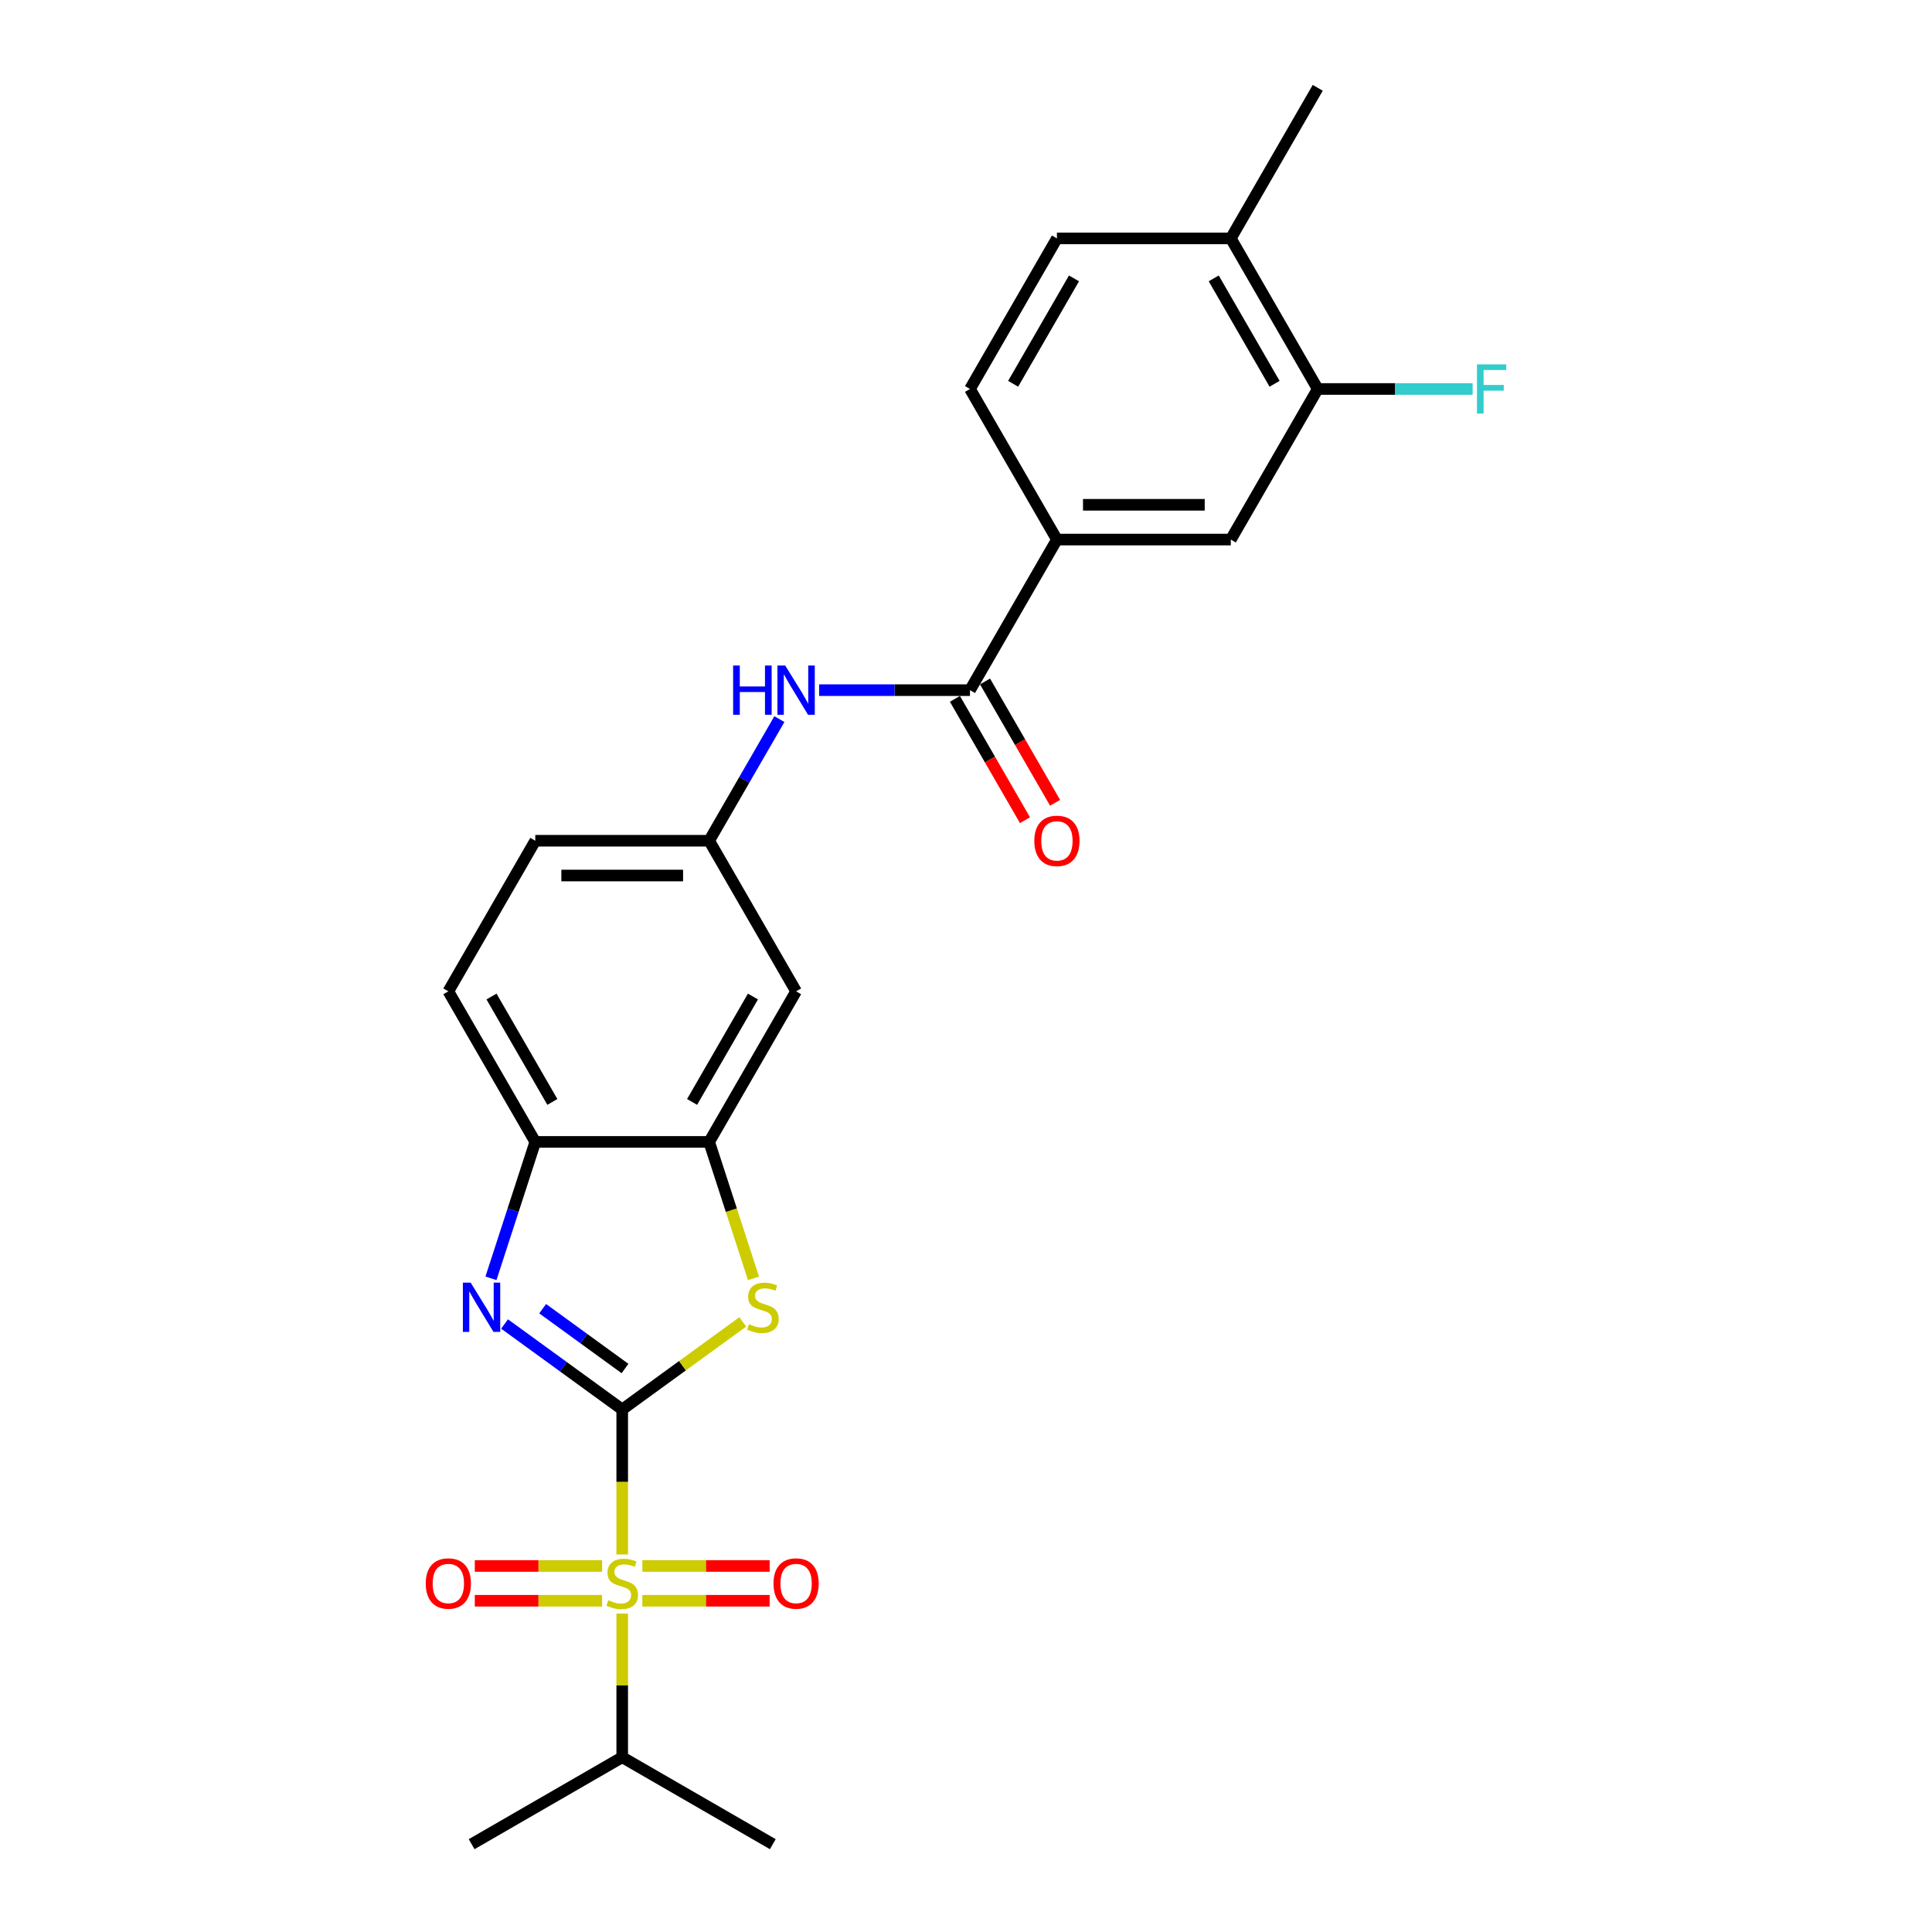 <?xml version='1.0' encoding='iso-8859-1'?>
<svg version='1.1' baseProfile='full'
              xmlns='http://www.w3.org/2000/svg'
                      xmlns:rdkit='http://www.rdkit.org/xml'
                      xmlns:xlink='http://www.w3.org/1999/xlink'
                  xml:space='preserve'
width='1000px' height='1000px' viewBox='0 0 1000 1000'>
<!-- END OF HEADER -->
<rect style='opacity:1.0;fill:#FFFFFF;stroke:none' width='1000' height='1000' x='0' y='0'> </rect>
<path class='bond-0' d='M 322.061,729.546 L 322.061,767.067' style='fill:none;fill-rule:evenodd;stroke:#000000;stroke-width:6px;stroke-linecap:butt;stroke-linejoin:miter;stroke-opacity:1' />
<path class='bond-0' d='M 322.061,767.067 L 322.061,804.588' style='fill:none;fill-rule:evenodd;stroke:#CCCC00;stroke-width:6px;stroke-linecap:butt;stroke-linejoin:miter;stroke-opacity:1' />
<path class='bond-1' d='M 322.061,729.546 L 291.613,707.424' style='fill:none;fill-rule:evenodd;stroke:#000000;stroke-width:6px;stroke-linecap:butt;stroke-linejoin:miter;stroke-opacity:1' />
<path class='bond-1' d='M 291.613,707.424 L 261.166,685.303' style='fill:none;fill-rule:evenodd;stroke:#0000FF;stroke-width:6px;stroke-linecap:butt;stroke-linejoin:miter;stroke-opacity:1' />
<path class='bond-1' d='M 323.507,708.347 L 302.194,692.862' style='fill:none;fill-rule:evenodd;stroke:#000000;stroke-width:6px;stroke-linecap:butt;stroke-linejoin:miter;stroke-opacity:1' />
<path class='bond-1' d='M 302.194,692.862 L 280.88,677.377' style='fill:none;fill-rule:evenodd;stroke:#0000FF;stroke-width:6px;stroke-linecap:butt;stroke-linejoin:miter;stroke-opacity:1' />
<path class='bond-2' d='M 322.061,729.546 L 353.256,706.881' style='fill:none;fill-rule:evenodd;stroke:#000000;stroke-width:6px;stroke-linecap:butt;stroke-linejoin:miter;stroke-opacity:1' />
<path class='bond-2' d='M 353.256,706.881 L 384.451,684.217' style='fill:none;fill-rule:evenodd;stroke:#CCCC00;stroke-width:6px;stroke-linecap:butt;stroke-linejoin:miter;stroke-opacity:1' />
<path class='bond-11' d='M 332.483,828.546 L 365.427,828.546' style='fill:none;fill-rule:evenodd;stroke:#CCCC00;stroke-width:6px;stroke-linecap:butt;stroke-linejoin:miter;stroke-opacity:1' />
<path class='bond-11' d='M 365.427,828.546 L 398.372,828.546' style='fill:none;fill-rule:evenodd;stroke:#FF0000;stroke-width:6px;stroke-linecap:butt;stroke-linejoin:miter;stroke-opacity:1' />
<path class='bond-11' d='M 332.483,810.546 L 365.427,810.546' style='fill:none;fill-rule:evenodd;stroke:#CCCC00;stroke-width:6px;stroke-linecap:butt;stroke-linejoin:miter;stroke-opacity:1' />
<path class='bond-11' d='M 365.427,810.546 L 398.372,810.546' style='fill:none;fill-rule:evenodd;stroke:#FF0000;stroke-width:6px;stroke-linecap:butt;stroke-linejoin:miter;stroke-opacity:1' />
<path class='bond-12' d='M 311.639,810.546 L 278.695,810.546' style='fill:none;fill-rule:evenodd;stroke:#CCCC00;stroke-width:6px;stroke-linecap:butt;stroke-linejoin:miter;stroke-opacity:1' />
<path class='bond-12' d='M 278.695,810.546 L 245.751,810.546' style='fill:none;fill-rule:evenodd;stroke:#FF0000;stroke-width:6px;stroke-linecap:butt;stroke-linejoin:miter;stroke-opacity:1' />
<path class='bond-12' d='M 311.639,828.546 L 278.695,828.546' style='fill:none;fill-rule:evenodd;stroke:#CCCC00;stroke-width:6px;stroke-linecap:butt;stroke-linejoin:miter;stroke-opacity:1' />
<path class='bond-12' d='M 278.695,828.546 L 245.751,828.546' style='fill:none;fill-rule:evenodd;stroke:#FF0000;stroke-width:6px;stroke-linecap:butt;stroke-linejoin:miter;stroke-opacity:1' />
<path class='bond-14' d='M 322.061,835.188 L 322.061,872.367' style='fill:none;fill-rule:evenodd;stroke:#CCCC00;stroke-width:6px;stroke-linecap:butt;stroke-linejoin:miter;stroke-opacity:1' />
<path class='bond-14' d='M 322.061,872.367 L 322.061,909.545' style='fill:none;fill-rule:evenodd;stroke:#000000;stroke-width:6px;stroke-linecap:butt;stroke-linejoin:miter;stroke-opacity:1' />
<path class='bond-5' d='M 254.122,661.651 L 265.591,626.351' style='fill:none;fill-rule:evenodd;stroke:#0000FF;stroke-width:6px;stroke-linecap:butt;stroke-linejoin:miter;stroke-opacity:1' />
<path class='bond-5' d='M 265.591,626.351 L 277.061,591.05' style='fill:none;fill-rule:evenodd;stroke:#000000;stroke-width:6px;stroke-linecap:butt;stroke-linejoin:miter;stroke-opacity:1' />
<path class='bond-3' d='M 390.012,661.687 L 378.537,626.369' style='fill:none;fill-rule:evenodd;stroke:#CCCC00;stroke-width:6px;stroke-linecap:butt;stroke-linejoin:miter;stroke-opacity:1' />
<path class='bond-3' d='M 378.537,626.369 L 367.061,591.05' style='fill:none;fill-rule:evenodd;stroke:#000000;stroke-width:6px;stroke-linecap:butt;stroke-linejoin:miter;stroke-opacity:1' />
<path class='bond-8' d='M 367.061,591.05 L 412.061,513.108' style='fill:none;fill-rule:evenodd;stroke:#000000;stroke-width:6px;stroke-linecap:butt;stroke-linejoin:miter;stroke-opacity:1' />
<path class='bond-8' d='M 358.223,570.359 L 389.723,515.799' style='fill:none;fill-rule:evenodd;stroke:#000000;stroke-width:6px;stroke-linecap:butt;stroke-linejoin:miter;stroke-opacity:1' />
<path class='bond-25' d='M 367.061,591.05 L 277.061,591.05' style='fill:none;fill-rule:evenodd;stroke:#000000;stroke-width:6px;stroke-linecap:butt;stroke-linejoin:miter;stroke-opacity:1' />
<path class='bond-4' d='M 502.061,357.223 L 463.019,357.223' style='fill:none;fill-rule:evenodd;stroke:#000000;stroke-width:6px;stroke-linecap:butt;stroke-linejoin:miter;stroke-opacity:1' />
<path class='bond-4' d='M 463.019,357.223 L 423.977,357.223' style='fill:none;fill-rule:evenodd;stroke:#0000FF;stroke-width:6px;stroke-linecap:butt;stroke-linejoin:miter;stroke-opacity:1' />
<path class='bond-7' d='M 502.061,357.223 L 547.061,279.281' style='fill:none;fill-rule:evenodd;stroke:#000000;stroke-width:6px;stroke-linecap:butt;stroke-linejoin:miter;stroke-opacity:1' />
<path class='bond-15' d='M 494.267,361.723 L 512.397,393.126' style='fill:none;fill-rule:evenodd;stroke:#000000;stroke-width:6px;stroke-linecap:butt;stroke-linejoin:miter;stroke-opacity:1' />
<path class='bond-15' d='M 512.397,393.126 L 530.527,424.528' style='fill:none;fill-rule:evenodd;stroke:#FF0000;stroke-width:6px;stroke-linecap:butt;stroke-linejoin:miter;stroke-opacity:1' />
<path class='bond-15' d='M 509.855,352.723 L 527.985,384.126' style='fill:none;fill-rule:evenodd;stroke:#000000;stroke-width:6px;stroke-linecap:butt;stroke-linejoin:miter;stroke-opacity:1' />
<path class='bond-15' d='M 527.985,384.126 L 546.115,415.528' style='fill:none;fill-rule:evenodd;stroke:#FF0000;stroke-width:6px;stroke-linecap:butt;stroke-linejoin:miter;stroke-opacity:1' />
<path class='bond-18' d='M 277.061,591.05 L 232.061,513.108' style='fill:none;fill-rule:evenodd;stroke:#000000;stroke-width:6px;stroke-linecap:butt;stroke-linejoin:miter;stroke-opacity:1' />
<path class='bond-18' d='M 285.9,570.359 L 254.4,515.799' style='fill:none;fill-rule:evenodd;stroke:#000000;stroke-width:6px;stroke-linecap:butt;stroke-linejoin:miter;stroke-opacity:1' />
<path class='bond-6' d='M 403.404,372.217 L 385.233,403.691' style='fill:none;fill-rule:evenodd;stroke:#0000FF;stroke-width:6px;stroke-linecap:butt;stroke-linejoin:miter;stroke-opacity:1' />
<path class='bond-6' d='M 385.233,403.691 L 367.061,435.166' style='fill:none;fill-rule:evenodd;stroke:#000000;stroke-width:6px;stroke-linecap:butt;stroke-linejoin:miter;stroke-opacity:1' />
<path class='bond-9' d='M 547.061,279.281 L 637.061,279.281' style='fill:none;fill-rule:evenodd;stroke:#000000;stroke-width:6px;stroke-linecap:butt;stroke-linejoin:miter;stroke-opacity:1' />
<path class='bond-9' d='M 560.561,261.281 L 623.561,261.281' style='fill:none;fill-rule:evenodd;stroke:#000000;stroke-width:6px;stroke-linecap:butt;stroke-linejoin:miter;stroke-opacity:1' />
<path class='bond-17' d='M 547.061,279.281 L 502.061,201.339' style='fill:none;fill-rule:evenodd;stroke:#000000;stroke-width:6px;stroke-linecap:butt;stroke-linejoin:miter;stroke-opacity:1' />
<path class='bond-13' d='M 412.061,513.108 L 367.061,435.166' style='fill:none;fill-rule:evenodd;stroke:#000000;stroke-width:6px;stroke-linecap:butt;stroke-linejoin:miter;stroke-opacity:1' />
<path class='bond-10' d='M 637.061,279.281 L 682.061,201.339' style='fill:none;fill-rule:evenodd;stroke:#000000;stroke-width:6px;stroke-linecap:butt;stroke-linejoin:miter;stroke-opacity:1' />
<path class='bond-20' d='M 682.061,201.339 L 722.147,201.339' style='fill:none;fill-rule:evenodd;stroke:#000000;stroke-width:6px;stroke-linecap:butt;stroke-linejoin:miter;stroke-opacity:1' />
<path class='bond-20' d='M 722.147,201.339 L 762.233,201.339' style='fill:none;fill-rule:evenodd;stroke:#33CCCC;stroke-width:6px;stroke-linecap:butt;stroke-linejoin:miter;stroke-opacity:1' />
<path class='bond-27' d='M 682.061,201.339 L 637.061,123.397' style='fill:none;fill-rule:evenodd;stroke:#000000;stroke-width:6px;stroke-linecap:butt;stroke-linejoin:miter;stroke-opacity:1' />
<path class='bond-27' d='M 659.722,198.648 L 628.222,144.088' style='fill:none;fill-rule:evenodd;stroke:#000000;stroke-width:6px;stroke-linecap:butt;stroke-linejoin:miter;stroke-opacity:1' />
<path class='bond-26' d='M 367.061,435.166 L 277.061,435.166' style='fill:none;fill-rule:evenodd;stroke:#000000;stroke-width:6px;stroke-linecap:butt;stroke-linejoin:miter;stroke-opacity:1' />
<path class='bond-26' d='M 353.561,453.166 L 290.561,453.166' style='fill:none;fill-rule:evenodd;stroke:#000000;stroke-width:6px;stroke-linecap:butt;stroke-linejoin:miter;stroke-opacity:1' />
<path class='bond-23' d='M 322.061,909.545 L 400.003,954.545' style='fill:none;fill-rule:evenodd;stroke:#000000;stroke-width:6px;stroke-linecap:butt;stroke-linejoin:miter;stroke-opacity:1' />
<path class='bond-24' d='M 322.061,909.545 L 244.119,954.545' style='fill:none;fill-rule:evenodd;stroke:#000000;stroke-width:6px;stroke-linecap:butt;stroke-linejoin:miter;stroke-opacity:1' />
<path class='bond-16' d='M 637.061,123.397 L 547.061,123.397' style='fill:none;fill-rule:evenodd;stroke:#000000;stroke-width:6px;stroke-linecap:butt;stroke-linejoin:miter;stroke-opacity:1' />
<path class='bond-22' d='M 637.061,123.397 L 682.061,45.455' style='fill:none;fill-rule:evenodd;stroke:#000000;stroke-width:6px;stroke-linecap:butt;stroke-linejoin:miter;stroke-opacity:1' />
<path class='bond-19' d='M 502.061,201.339 L 547.061,123.397' style='fill:none;fill-rule:evenodd;stroke:#000000;stroke-width:6px;stroke-linecap:butt;stroke-linejoin:miter;stroke-opacity:1' />
<path class='bond-19' d='M 524.399,198.648 L 555.899,144.088' style='fill:none;fill-rule:evenodd;stroke:#000000;stroke-width:6px;stroke-linecap:butt;stroke-linejoin:miter;stroke-opacity:1' />
<path class='bond-21' d='M 232.061,513.108 L 277.061,435.166' style='fill:none;fill-rule:evenodd;stroke:#000000;stroke-width:6px;stroke-linecap:butt;stroke-linejoin:miter;stroke-opacity:1' />
<path  class='atom-1' d='M 314.861 828.294
Q 315.149 828.402, 316.337 828.906
Q 317.525 829.41, 318.821 829.734
Q 320.153 830.022, 321.449 830.022
Q 323.861 830.022, 325.265 828.87
Q 326.669 827.682, 326.669 825.63
Q 326.669 824.226, 325.949 823.362
Q 325.265 822.498, 324.185 822.03
Q 323.105 821.562, 321.305 821.022
Q 319.037 820.338, 317.669 819.69
Q 316.337 819.042, 315.365 817.674
Q 314.429 816.306, 314.429 814.002
Q 314.429 810.798, 316.589 808.818
Q 318.785 806.838, 323.105 806.838
Q 326.057 806.838, 329.405 808.242
L 328.577 811.014
Q 325.517 809.754, 323.213 809.754
Q 320.729 809.754, 319.361 810.798
Q 317.993 811.806, 318.029 813.57
Q 318.029 814.938, 318.713 815.766
Q 319.433 816.594, 320.441 817.062
Q 321.485 817.53, 323.213 818.07
Q 325.517 818.79, 326.885 819.51
Q 328.253 820.23, 329.225 821.706
Q 330.233 823.146, 330.233 825.63
Q 330.233 829.158, 327.857 831.066
Q 325.517 832.938, 321.593 832.938
Q 319.325 832.938, 317.597 832.434
Q 315.905 831.966, 313.889 831.138
L 314.861 828.294
' fill='#CCCC00'/>
<path  class='atom-2' d='M 243.616 663.901
L 251.968 677.401
Q 252.796 678.733, 254.128 681.145
Q 255.46 683.557, 255.532 683.701
L 255.532 663.901
L 258.916 663.901
L 258.916 689.389
L 255.424 689.389
L 246.46 674.629
Q 245.416 672.901, 244.3 670.921
Q 243.22 668.941, 242.896 668.329
L 242.896 689.389
L 239.584 689.389
L 239.584 663.901
L 243.616 663.901
' fill='#0000FF'/>
<path  class='atom-3' d='M 387.673 685.393
Q 387.961 685.501, 389.149 686.005
Q 390.337 686.509, 391.633 686.833
Q 392.965 687.121, 394.261 687.121
Q 396.673 687.121, 398.077 685.969
Q 399.481 684.781, 399.481 682.729
Q 399.481 681.325, 398.761 680.461
Q 398.077 679.597, 396.997 679.129
Q 395.917 678.661, 394.117 678.121
Q 391.849 677.437, 390.481 676.789
Q 389.149 676.141, 388.177 674.773
Q 387.241 673.405, 387.241 671.101
Q 387.241 667.897, 389.401 665.917
Q 391.597 663.937, 395.917 663.937
Q 398.869 663.937, 402.217 665.341
L 401.389 668.113
Q 398.329 666.853, 396.025 666.853
Q 393.541 666.853, 392.173 667.897
Q 390.805 668.905, 390.841 670.669
Q 390.841 672.037, 391.525 672.865
Q 392.245 673.693, 393.253 674.161
Q 394.297 674.629, 396.025 675.169
Q 398.329 675.889, 399.697 676.609
Q 401.065 677.329, 402.037 678.805
Q 403.045 680.245, 403.045 682.729
Q 403.045 686.257, 400.669 688.165
Q 398.329 690.037, 394.405 690.037
Q 392.137 690.037, 390.409 689.533
Q 388.717 689.065, 386.701 688.237
L 387.673 685.393
' fill='#CCCC00'/>
<path  class='atom-7' d='M 379.463 344.479
L 382.919 344.479
L 382.919 355.315
L 395.951 355.315
L 395.951 344.479
L 399.407 344.479
L 399.407 369.967
L 395.951 369.967
L 395.951 358.195
L 382.919 358.195
L 382.919 369.967
L 379.463 369.967
L 379.463 344.479
' fill='#0000FF'/>
<path  class='atom-7' d='M 406.427 344.479
L 414.779 357.979
Q 415.607 359.311, 416.939 361.723
Q 418.271 364.135, 418.343 364.279
L 418.343 344.479
L 421.727 344.479
L 421.727 369.967
L 418.235 369.967
L 409.271 355.207
Q 408.227 353.479, 407.111 351.499
Q 406.031 349.519, 405.707 348.907
L 405.707 369.967
L 402.395 369.967
L 402.395 344.479
L 406.427 344.479
' fill='#0000FF'/>
<path  class='atom-12' d='M 400.361 819.618
Q 400.361 813.498, 403.385 810.078
Q 406.409 806.658, 412.061 806.658
Q 417.713 806.658, 420.737 810.078
Q 423.761 813.498, 423.761 819.618
Q 423.761 825.81, 420.701 829.338
Q 417.641 832.83, 412.061 832.83
Q 406.445 832.83, 403.385 829.338
Q 400.361 825.846, 400.361 819.618
M 412.061 829.95
Q 415.949 829.95, 418.037 827.358
Q 420.161 824.73, 420.161 819.618
Q 420.161 814.614, 418.037 812.094
Q 415.949 809.538, 412.061 809.538
Q 408.173 809.538, 406.049 812.058
Q 403.961 814.578, 403.961 819.618
Q 403.961 824.766, 406.049 827.358
Q 408.173 829.95, 412.061 829.95
' fill='#FF0000'/>
<path  class='atom-13' d='M 220.361 819.618
Q 220.361 813.498, 223.385 810.078
Q 226.409 806.658, 232.061 806.658
Q 237.713 806.658, 240.737 810.078
Q 243.761 813.498, 243.761 819.618
Q 243.761 825.81, 240.701 829.338
Q 237.641 832.83, 232.061 832.83
Q 226.445 832.83, 223.385 829.338
Q 220.361 825.846, 220.361 819.618
M 232.061 829.95
Q 235.949 829.95, 238.037 827.358
Q 240.161 824.73, 240.161 819.618
Q 240.161 814.614, 238.037 812.094
Q 235.949 809.538, 232.061 809.538
Q 228.173 809.538, 226.049 812.058
Q 223.961 814.578, 223.961 819.618
Q 223.961 824.766, 226.049 827.358
Q 228.173 829.95, 232.061 829.95
' fill='#FF0000'/>
<path  class='atom-16' d='M 535.361 435.238
Q 535.361 429.118, 538.385 425.698
Q 541.409 422.278, 547.061 422.278
Q 552.713 422.278, 555.737 425.698
Q 558.761 429.118, 558.761 435.238
Q 558.761 441.43, 555.701 444.958
Q 552.641 448.45, 547.061 448.45
Q 541.445 448.45, 538.385 444.958
Q 535.361 441.466, 535.361 435.238
M 547.061 445.57
Q 550.949 445.57, 553.037 442.978
Q 555.161 440.35, 555.161 435.238
Q 555.161 430.234, 553.037 427.714
Q 550.949 425.158, 547.061 425.158
Q 543.173 425.158, 541.049 427.678
Q 538.961 430.198, 538.961 435.238
Q 538.961 440.386, 541.049 442.978
Q 543.173 445.57, 547.061 445.57
' fill='#FF0000'/>
<path  class='atom-21' d='M 764.483 188.595
L 779.639 188.595
L 779.639 191.511
L 767.903 191.511
L 767.903 199.251
L 778.343 199.251
L 778.343 202.203
L 767.903 202.203
L 767.903 214.083
L 764.483 214.083
L 764.483 188.595
' fill='#33CCCC'/>
</svg>
